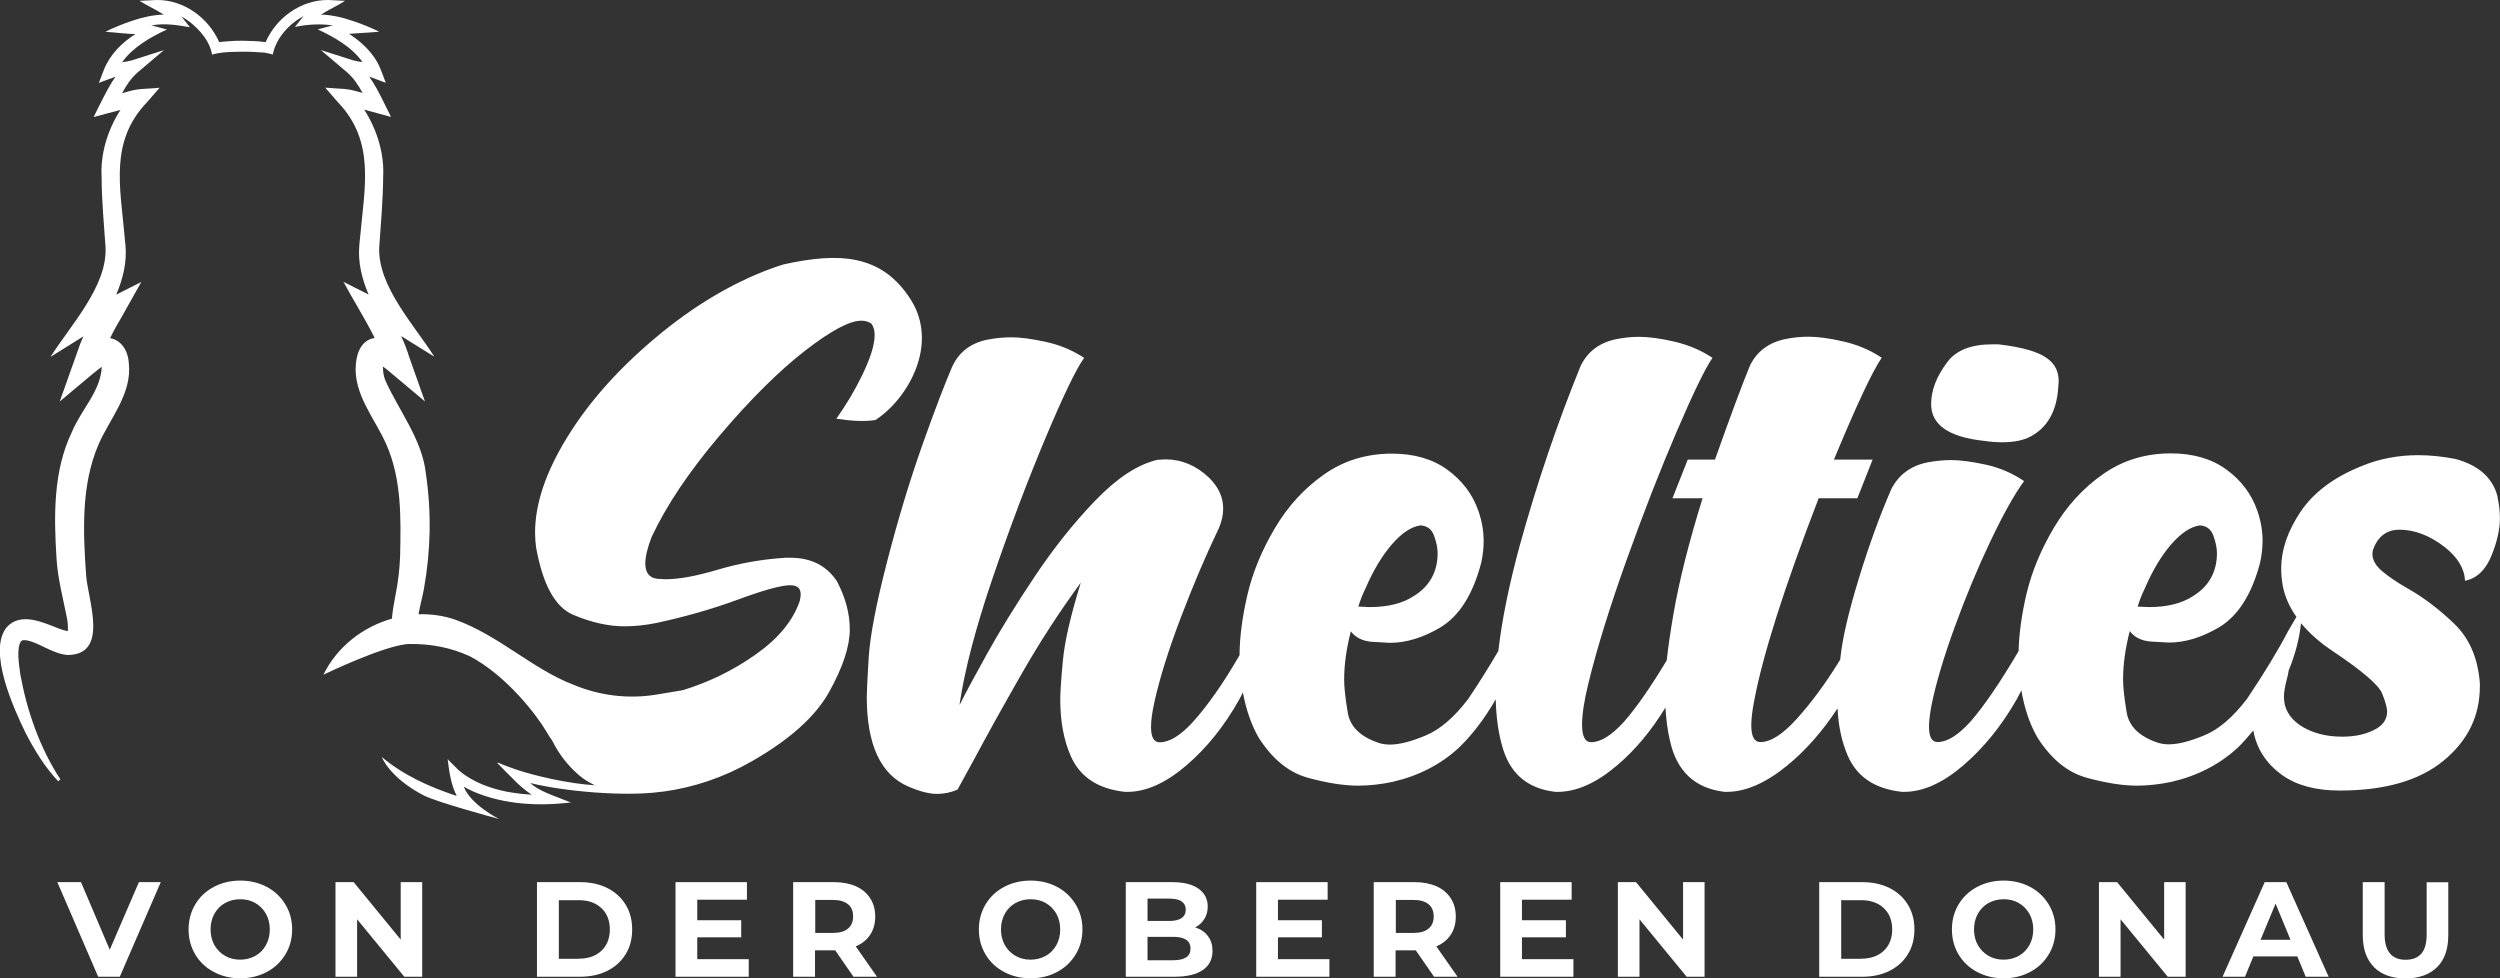 <?xml version="1.0" encoding="UTF-8"?>
<svg id="Layer_2" xmlns="http://www.w3.org/2000/svg" viewBox="0 0 209.32 81.91">
  <rect x="0" y="0" width="209.32" height="81.91" fill="#333333" stroke="none"/>
  <defs>
    <style>
      .cls-1 {
        fill: #fff;
      }
    </style>
  </defs>
  <g id="Layer_1-2" data-name="Layer_1">
    <g>
      <path class="cls-1" d="M13.46,73.86l-3.43,7.92h-1.81l-3.42-7.92h1.98l2.41,5.66,2.44-5.66h1.82Z"/>
      <path class="cls-1" d="M17.9,81.38c-.66-.35-1.18-.84-1.55-1.46s-.56-1.32-.56-2.1.19-1.48.56-2.1.89-1.11,1.55-1.46c.66-.35,1.4-.53,2.22-.53s1.56.18,2.22.53c.66.35,1.17.84,1.55,1.46s.57,1.32.57,2.1-.19,1.48-.57,2.1-.89,1.11-1.55,1.46-1.39.53-2.22.53-1.56-.18-2.22-.53ZM21.38,80.03c.38-.21.67-.51.89-.9.21-.38.32-.82.32-1.31s-.11-.93-.32-1.31c-.22-.38-.51-.68-.89-.9-.38-.22-.8-.32-1.27-.32s-.89.11-1.27.32c-.38.21-.67.51-.89.9-.21.38-.32.82-.32,1.31s.11.93.32,1.31c.22.38.51.68.89.9.38.22.8.32,1.27.32s.89-.11,1.27-.32Z"/>
      <path class="cls-1" d="M35.35,73.86v7.92h-1.5l-3.95-4.81v4.81h-1.81v-7.92h1.52l3.94,4.81v-4.81h1.81Z"/>
      <path class="cls-1" d="M44.96,73.86h3.6c.86,0,1.62.16,2.28.49.66.33,1.17.79,1.54,1.39.37.6.55,1.29.55,2.08s-.18,1.49-.55,2.08c-.37.6-.88,1.06-1.54,1.39-.66.33-1.42.49-2.28.49h-3.6v-7.92ZM48.46,80.27c.79,0,1.42-.22,1.89-.66.47-.44.71-1.04.71-1.79s-.24-1.35-.71-1.79c-.47-.44-1.1-.66-1.89-.66h-1.67v4.91h1.67Z"/>
      <path class="cls-1" d="M62.69,80.31v1.47h-6.13v-7.92h5.98v1.47h-4.16v1.72h3.68v1.43h-3.68v1.83h4.31Z"/>
      <path class="cls-1" d="M71.46,81.78l-1.53-2.21h-1.69v2.21h-1.83v-7.92h3.43c.7,0,1.31.12,1.83.35.52.23.91.57,1.19,1,.28.43.42.94.42,1.53s-.14,1.1-.42,1.52c-.28.43-.68.75-1.21.98l1.78,2.54h-1.97ZM71,75.71c-.29-.24-.71-.36-1.25-.36h-1.49v2.76h1.49c.55,0,.97-.12,1.25-.36.29-.24.43-.58.43-1.02s-.14-.79-.43-1.02Z"/>
      <path class="cls-1" d="M84.07,81.38c-.66-.35-1.18-.84-1.55-1.46s-.56-1.32-.56-2.1.19-1.48.56-2.1.89-1.11,1.55-1.46c.66-.35,1.4-.53,2.22-.53s1.56.18,2.22.53c.66.35,1.17.84,1.55,1.46s.57,1.32.57,2.1-.19,1.48-.57,2.1-.89,1.11-1.55,1.46-1.39.53-2.22.53-1.56-.18-2.22-.53ZM87.56,80.03c.38-.21.67-.51.89-.9.21-.38.32-.82.32-1.31s-.11-.93-.32-1.31c-.22-.38-.51-.68-.89-.9-.38-.22-.8-.32-1.27-.32s-.89.11-1.27.32c-.38.21-.67.51-.89.9-.21.38-.32.82-.32,1.31s.11.93.32,1.31c.22.38.51.68.89.9.38.22.8.32,1.27.32s.89-.11,1.27-.32Z"/>
      <path class="cls-1" d="M101.14,78.38c.26.34.38.75.38,1.24,0,.69-.27,1.23-.81,1.6-.54.37-1.33.56-2.36.56h-4.09v-7.92h3.87c.96,0,1.71.18,2.22.55.52.37.77.87.77,1.5,0,.38-.09.73-.28,1.03-.18.3-.44.54-.77.71.45.14.81.38,1.06.72ZM96.08,75.24v1.87h1.82c.45,0,.8-.08,1.03-.24s.35-.39.35-.7-.12-.54-.35-.7c-.23-.16-.58-.23-1.03-.23h-1.82ZM99.31,80.16c.25-.16.37-.4.37-.74,0-.66-.49-.98-1.46-.98h-2.14v1.96h2.14c.48,0,.85-.08,1.09-.24Z"/>
      <path class="cls-1" d="M111.31,80.31v1.47h-6.13v-7.92h5.98v1.47h-4.16v1.72h3.68v1.43h-3.68v1.83h4.31Z"/>
      <path class="cls-1" d="M120.07,81.78l-1.53-2.21h-1.69v2.21h-1.83v-7.92h3.43c.7,0,1.31.12,1.83.35.52.23.91.57,1.19,1,.28.43.42.94.42,1.53s-.14,1.1-.42,1.52c-.28.43-.68.75-1.21.98l1.78,2.54h-1.97ZM119.61,75.71c-.29-.24-.71-.36-1.25-.36h-1.49v2.76h1.49c.55,0,.97-.12,1.25-.36.29-.24.43-.58.43-1.02s-.14-.79-.43-1.02Z"/>
      <path class="cls-1" d="M131.74,80.31v1.47h-6.13v-7.92h5.98v1.47h-4.16v1.72h3.68v1.43h-3.68v1.83h4.31Z"/>
      <path class="cls-1" d="M142.72,73.86v7.92h-1.5l-3.95-4.81v4.81h-1.81v-7.92h1.52l3.94,4.81v-4.81h1.81Z"/>
      <path class="cls-1" d="M152.32,73.86h3.6c.86,0,1.62.16,2.28.49.66.33,1.17.79,1.54,1.39.37.6.55,1.29.55,2.08s-.18,1.49-.55,2.08c-.37.6-.88,1.06-1.54,1.39-.66.33-1.42.49-2.28.49h-3.6v-7.92ZM155.83,80.27c.79,0,1.42-.22,1.89-.66.47-.44.71-1.04.71-1.79s-.24-1.35-.71-1.79c-.47-.44-1.1-.66-1.89-.66h-1.67v4.91h1.67Z"/>
      <path class="cls-1" d="M165.54,81.38c-.66-.35-1.18-.84-1.55-1.46s-.56-1.32-.56-2.1.19-1.48.56-2.1.89-1.11,1.55-1.46c.66-.35,1.4-.53,2.22-.53s1.56.18,2.22.53c.66.35,1.17.84,1.55,1.46s.57,1.32.57,2.1-.19,1.48-.57,2.1-.89,1.11-1.55,1.46-1.39.53-2.22.53-1.56-.18-2.22-.53ZM169.03,80.03c.38-.21.67-.51.89-.9.21-.38.32-.82.32-1.31s-.11-.93-.32-1.31c-.22-.38-.51-.68-.89-.9-.38-.22-.8-.32-1.27-.32s-.89.11-1.27.32c-.38.21-.67.51-.89.9-.21.38-.32.82-.32,1.31s.11.93.32,1.31c.22.38.51.68.89.9.38.22.8.32,1.27.32s.89-.11,1.27-.32Z"/>
      <path class="cls-1" d="M183,73.86v7.92h-1.5l-3.95-4.81v4.81h-1.81v-7.92h1.52l3.94,4.81v-4.81h1.81Z"/>
      <path class="cls-1" d="M192.35,80.08h-3.68l-.7,1.7h-1.88l3.53-7.92h1.81l3.54,7.92h-1.92l-.7-1.7ZM191.78,78.69l-1.25-3.03-1.26,3.03h2.51Z"/>
      <path class="cls-1" d="M198.77,80.97c-.63-.63-.94-1.52-.94-2.68v-4.43h1.83v4.37c0,1.42.59,2.13,1.76,2.13.57,0,1.01-.17,1.31-.51.3-.34.45-.88.45-1.61v-4.37h1.81v4.43c0,1.16-.31,2.06-.94,2.68s-1.51.94-2.64.94-2.01-.31-2.64-.94Z"/>
    </g>
    <g>
      <path class="cls-1" d="M166.09,36.91c.56.08,1.07.12,1.52.12,1.01,0,1.81-.16,2.4-.48,1.41-.75,2.19-2.11,2.32-4.08l.04-.56c0-.77-.29-1.39-.88-1.84-.72-.59-2.11-1-4.16-1.24h-.52c-1.76,0-3.02.49-3.76,1.48-.91,1.2-1.36,2.38-1.36,3.52,0,1.74,1.47,2.76,4.4,3.08Z"/>
      <path class="cls-1" d="M209.12,41.59c-.4-1.57-1.57-2.63-3.52-3.16-1.09-.21-2.13-.32-3.12-.32-1.71,0-3.3.31-4.76.92-2.32.93-4.02,2.21-5.1,3.82-1.08,1.61-1.62,3.2-1.62,4.74,0,.45.04.92.12,1.4.17.93.56,1.82,1.16,2.67-.03.04-.05.06-.08.12-.13.23-.33.57-.6,1.02-.83,1.6-1.98,3.5-3.44,5.68-1.17,1.55-2.37,2.58-3.58,3.08-1.21.51-2.21.76-2.98.76-.32,0-.61-.04-.88-.12-1.57-.51-2.46-1.36-2.66-2.56-.2-1.2-.3-2.12-.3-2.76,0-1.25.19-2.6.56-4.04.4.53,1.01.83,1.84.88.83.05,1.31.08,1.44.08,1.36,0,2.76-.43,4.2-1.28,1.6-.96,2.75-2.78,3.44-5.44.13-.61.2-1.21.2-1.8,0-.85-.15-1.69-.44-2.52-.48-1.39-1.34-2.53-2.58-3.44-1.24-.91-2.8-1.36-4.66-1.36-2.13,0-4.03.58-5.68,1.74-1.66,1.16-3.03,2.66-4.12,4.5-1.09,1.84-1.86,3.7-2.3,5.58-.4,1.72-.61,3.3-.65,4.74-1.53,2.6-2.87,4.57-4.02,5.89-1.04,1.15-1.96,1.72-2.76,1.72-.48,0-.72-.43-.72-1.28,0-.45.07-1.04.2-1.76.37-1.84,1.02-4.03,1.94-6.56.92-2.53,1.92-4.94,3-7.21,1.08-2.27,2.02-3.95,2.82-5.04-.99-.67-2.06-1.13-3.22-1.38-1.16-.25-2.12-.38-2.86-.38-.69,0-1.37.07-2.04.2-1.39.29-2.39,1.04-3,2.24-.96,2.21-1.87,4.71-2.72,7.49-.85,2.78-1.37,4.99-1.54,6.64,0,.05,0,.09-.01.13-.08.13-.15.24-.23.37-1.05,1.69-2.17,3.21-3.36,4.54-1.19,1.33-2.22,2-3.1,2-.51,0-.76-.47-.76-1.4,0-.53.08-1.21.24-2.04.72-3.84,2.52-9.5,5.4-16.97h3.24l1.28-3.24h-3.24c1.87-4.51,3.2-7.35,4-8.53-.96-.64-2.03-1.09-3.2-1.36-1.17-.27-2.16-.4-2.96-.4-.64,0-1.28.07-1.92.2-1.39.29-2.38,1.04-2.96,2.24-.67,1.63-1.64,4.24-2.92,7.85h-2.28l-1.28,3.24h2.52c-1.12,3.6-1.93,6.8-2.42,9.59-.26,1.5-.45,2.81-.58,3.98-1.34,2.23-2.53,3.94-3.57,5.13-1.04,1.15-1.96,1.72-2.76,1.72-.51,0-.76-.49-.76-1.48,0-.83.17-1.96.52-3.4.72-2.96,1.79-6.41,3.2-10.35,1.41-3.94,2.81-7.53,4.2-10.77,1.39-3.24,2.39-5.3,3-6.18-.96-.64-2.03-1.09-3.2-1.36-1.17-.27-2.16-.4-2.96-.4-.64,0-1.28.07-1.92.2-1.39.29-2.38,1.04-2.96,2.24-1.95,4.78-3.64,9.77-5.08,14.97-.91,3.33-1.51,6.29-1.81,8.89-.7,1.2-1.52,2.53-2.51,4-1.17,1.55-2.37,2.58-3.58,3.08-1.21.51-2.21.76-2.98.76-.32,0-.61-.04-.88-.12-1.57-.51-2.46-1.36-2.66-2.56-.2-1.2-.3-2.12-.3-2.76,0-1.25.19-2.6.56-4.04.4.53,1.01.83,1.84.88.83.05,1.31.08,1.44.08,1.36,0,2.76-.43,4.2-1.28,1.6-.96,2.75-2.78,3.44-5.44.13-.61.2-1.21.2-1.8,0-.85-.15-1.69-.44-2.52-.48-1.39-1.34-2.53-2.58-3.44-1.24-.91-2.8-1.36-4.66-1.36-2.13,0-4.03.58-5.68,1.74-1.66,1.16-3.03,2.66-4.12,4.5-1.09,1.84-1.86,3.7-2.3,5.58-.43,1.85-.65,3.53-.66,5.06-1.34,2.32-2.64,4.18-3.89,5.57-1.04,1.15-1.98,1.72-2.8,1.72-.48,0-.72-.43-.72-1.28,0-.53.09-1.23.28-2.08.45-2.03,1.19-4.4,2.22-7.1,1.03-2.71,2.09-5.2,3.18-7.47.24-.56.36-1.11.36-1.64,0-.96-.4-1.83-1.2-2.6-1.07-1.01-2.28-1.52-3.64-1.52l-.68.04c-1.66.4-3.38,1.53-5.18,3.4-1.8,1.87-3.5,4-5.1,6.4-1.6,2.4-2.96,4.6-4.06,6.6-1.11,2-1.81,3.31-2.1,3.92l-.12.2c.43-2.91,1.36-6.47,2.8-10.69,1.44-4.22,2.91-8.1,4.4-11.65,1.49-3.55,2.57-5.79,3.24-6.72-.99-.64-2.06-1.09-3.22-1.34-1.16-.25-2.12-.38-2.86-.38-.69,0-1.37.07-2.04.2-1.39.29-2.36,1.04-2.92,2.24-.61,1.41-1.45,3.6-2.5,6.56-1.05,2.96-2.04,6.22-2.96,9.79-.92,3.56-1.43,6.24-1.54,8.03-.11,1.79-.16,2.88-.16,3.28,0,4.03,1.17,6.54,3.52,7.53.93.4,1.72.6,2.36.6.59,0,1.16-.12,1.72-.36l1.4-2.56c1.04-1.95,2.34-4.29,3.9-7.02,1.56-2.74,3.24-5.32,5.02-7.75-.85,2.75-1.35,4.92-1.5,6.52-.15,1.6-.22,2.68-.22,3.24,0,1.84.29,3.43.88,4.76.77,1.76,2.29,2.76,4.56,3h.16c1.57,0,3.22-.73,4.94-2.2,1.72-1.47,3.21-3.32,4.46-5.56.11-.19.19-.38.29-.57.26,1.39.68,2.66,1.31,3.77,1.15,1.81,2.53,2.94,4.14,3.38,1.61.44,3.01.66,4.18.66.96,0,1.93-.11,2.92-.32,2.19-.51,4.04-1.47,5.56-2.88,1.16-1.13,2.17-2.48,3.06-4.03.04,1.61.25,3.05.66,4.31.69,2.06,2.15,3.2,4.36,3.44h.16c1.57,0,3.23-.73,4.96-2.2,1.55-1.31,2.9-2.94,4.07-4.86.06.96.17,1.89.37,2.74.56,2.59,2.09,4.03,4.6,4.32h.16c1.57,0,3.26-.73,5.06-2.2,1.58-1.29,2.98-2.9,4.22-4.79.07,1.47.35,2.79.85,3.95.77,1.79,2.29,2.8,4.56,3.04h.16c1.57,0,3.22-.73,4.94-2.2,1.72-1.47,3.22-3.32,4.5-5.56.14-.25.25-.49.38-.74.25,1.46.68,2.79,1.34,3.94,1.15,1.81,2.53,2.94,4.14,3.38,1.61.44,3.01.66,4.18.66.96,0,1.93-.11,2.92-.32,2.19-.51,4.04-1.47,5.56-2.88.45-.44.87-.92,1.28-1.42.28,1.54,1.09,2.79,2.44,3.75,1.2.85,2.8,1.28,4.8,1.28,3.76,0,6.66-.83,8.69-2.5,2.03-1.67,3.04-3.74,3.04-6.22v-.28c-.16-2.08-.87-3.73-2.12-4.94-1.25-1.21-2.56-2.21-3.92-2.98-.93-.53-1.66-1.03-2.18-1.48-.52-.45-.78-.93-.78-1.44l.04-.28c.4-1.15,1.15-1.72,2.24-1.72,1.25,0,2.51.48,3.76,1.44,1.09.85,1.67,1.8,1.72,2.84.99-.21,1.72-.91,2.2-2.08.48-1.17.72-2.23.72-3.16,0-.59-.07-1.17-.2-1.76ZM179.58,49.27c.64-1.49,1.37-2.72,2.2-3.68.83-.96,1.63-1.49,2.4-1.6.56.03.94.31,1.14.86.2.55.3,1.03.3,1.46,0,1.57-.67,2.78-2,3.6-.93.61-2.16.92-3.68.92l-.96-.04c.16-.53.36-1.04.6-1.52ZM114.33,49.27c.64-1.49,1.37-2.72,2.2-3.68.83-.96,1.63-1.49,2.4-1.6.56.03.94.31,1.14.86.2.55.3,1.03.3,1.46,0,1.57-.67,2.78-2,3.6-.93.61-2.16.92-3.68.92l-.96-.04c.16-.53.36-1.04.6-1.52ZM199.45,58.06c.28.71.42,1.21.42,1.5,0,.61-.29,1.09-.88,1.44-.77.45-1.73.68-2.88.68-1.41,0-2.62-.33-3.6-1-.85-.61-1.28-1.39-1.28-2.32,0-.4.08-.89.24-1.48.08-.28.13-.52.16-.75.54-1.32.89-2.63,1.03-3.95.69.83,1.57,1.62,2.69,2.36,2.45,1.64,3.82,2.82,4.1,3.52Z"/>
      <path class="cls-1" d="M70.03,35.06c1.32.2,2.39.24,3.26.11,2.68-1.72,5.38-6.31,2.95-10.11-2.42-3.79-6-3.95-10.64-2.92-.35.11-.71.22-1.07.36-3.31,1.23-6.53,3.16-9.67,5.8-3.14,2.64-5.6,5.42-7.38,8.33-1.79,2.91-2.68,5.56-2.68,7.97,0,.4.03.8.08,1.2.56,3.15,1.6,5.04,3.12,5.68,1.52.64,2.95.96,4.28.96.85,0,1.75-.09,2.68-.28,2.37-.51,4.62-1.15,6.72-1.92,2.24-.83,3.74-1.24,4.48-1.24.59,0,.88.25.88.76,0,.16-.03.35-.08.56-.56,1.65-1.8,3.16-3.72,4.5-1.89,1.33-3.92,2.31-6.08,2.97-.89.15-2.23.37-2.23.37-2.33.38-4.69.09-6.87-.81-3.46-1.31-6.28-4.15-9.93-5.46-1-.35-2.05-.49-3.09-.46.13-.71.32-1.42.45-2.1.57-3.2.65-6.38.17-9.65-.3-2.89-2.31-5.36-3.41-7.86-.13-.31-.19-.76-.19-1.13.18.12.36.27.48.37l3.04,2.55s-1.31-3.69-1.31-3.69c-.18-.6-.41-1.19-.68-1.78,1.16.72,2.77,1.72,2.77,1.72-1.65-2.62-4.74-5.89-4.61-9.14.13-1.82.32-4.07.33-5.89.11-1.92-.5-3.97-1.59-5.65.72.2,1.7.46,2.25.61l-.62-1.25c-.36-.72-.73-1.46-1.21-2.13.09.03.17.06.26.1l1.13.42-.42-1.1c-.35-.91-.96-1.63-1.62-2.22-.33-.29-.67-.54-1.03-.78.55-.04,1.14-.07,1.69-.11.26-.02.51-.03.74-.06,0,0-.01,0-.02,0,.03,0,.07,0,.11-.01-.7-.33-1.42-.64-2.17-.88-.88-.31-1.78-.52-2.71-.55.67-.42,1.44-.77,2.02-1.15C28.9.07,27.48,0,27.48,0c-2.27-.02-4.35,1.48-5.24,3.53-.65-.1-1.28-.1-1.94-.12h0c-.38,0-.76.01-1.14.04-.29.02-.54.04-.81.07C17.45,1.48,15.38-.03,13.11,0c0,0-1.43.07-1.43.07.59.37,1.36.73,2.03,1.15-.91.03-1.8.23-2.67.53-.76.25-1.5.56-2.21.9h.11s-.02.02-.02.02l.63.05.85.08c.32.03.63.04.94.05-1.14.73-2.11,1.68-2.64,2.99l-.42,1.1s1.13-.43,1.13-.42c.09-.04.18-.07.26-.1-.47.67-.84,1.41-1.21,2.13,0,0-.62,1.25-.62,1.25.54-.15,1.52-.41,2.25-.6-1.09,1.68-1.7,3.73-1.58,5.65,0,1.82.2,4.07.33,5.89.13,3.26-2.95,6.51-4.61,9.14,0,0,1.62-1.01,2.76-1.72-.09.21-.19.41-.27.62-.28.8-1.41,3.97-1.72,4.84.38-.3,2.93-2.5,3.52-2.91-.09,2.05-1.69,3.53-2.5,5.46-1.57,3.25-1.51,7.06-1.29,10.53.09,1.68.56,3.44.88,5.06.07.4.09.74.07,1.08-.19-.02-.48-.11-.77-.22-1.29-.5-3.18-1.41-4.35-.1-1.62,2,.61,6.85,1.58,8.84.75,1.45,1.61,2.86,2.73,4.05,0,0,.19-.15.19-.15-1.73-2.64-2.8-5.73-3.36-8.8-.1-.83-.35-2.18.07-2.78.11-.09.17-.09.42-.07.99.14,2.15,1.1,3.43,1.23,3.56.02,1.74-4.6,1.59-6.69-.26-3.66-.42-7.54,1.04-10.94.91-2.1,2.81-4.23,2.54-6.76-.07-1.21-.71-1.98-1.57-2.14.3-.62.64-1.22,1-1.83l1.61-2.87c-.45.22-1.27.65-2.1,1.06.55-1.29.9-2.67.78-4.08-.02-.2-.08-.7-.09-.92-.36-4.07-1.23-7.84,1.87-11.09l1.07-1.23-1.59.11c-.5.04-1.03.19-1.55.35.35-.66.76-1.28,1.32-1.76l2.18-1.85s-2.7.86-2.7.86c-.24.07-.51.11-.79.15.88-1.26,2.39-2.11,3.75-2.74l-1.13-.3c-.07-.02-.14-.02-.21-.04.02,0,.03,0,.05,0,1.06-.21,2.17-.03,3.21.15,0,0-.64-.81-.64-.81-.03-.04-.06-.07-.09-.1.25.13.49.29.71.46.87.68,1.71,1.66,1.87,2.74.8-.23,1.71-.23,2.55-.24h0c.52-.01,1.11.03,1.62.06.3,0,.66.12.92.17.26-1.32,1.31-2.54,2.58-3.21-.03.03-.06.07-.09.1,0,0-.64.81-.64.81,1.05-.23,2.15-.28,3.21-.13-.06,0-.11.02-.17.03,0,0-1.13.3-1.13.3,1.36.63,2.87,1.48,3.75,2.74-.28-.04-.55-.08-.79-.15l-2.7-.86s2.18,1.85,2.18,1.85c.56.48.97,1.1,1.32,1.75-.52-.16-1.05-.31-1.54-.34l-1.59-.11s1.07,1.23,1.07,1.23c3.1,3.24,2.24,7.03,1.87,11.09-.02.21-.08.72-.09.92-.12,1.41.23,2.79.78,4.08-.82-.4-1.64-.84-2.1-1.06.72,1.37,1.84,3.13,2.61,4.7-.8.11-1.44.77-1.57,2.14-.27,2.53,1.63,4.66,2.54,6.76,1.29,2.92,1.23,6.16,1.16,9.34-.04,1.07-.16,2.14-.37,3.19-.12.66-.26,1.36-.32,2.07-2.43.69-4.59,2.35-5.73,4.69,0,0,5.25-2.54,7.21-2.57,1.81-.02,3.44.3,5.01,1.01,3.12,1.62,5.66,4.99,6.42,6.28.15.26.33.54.53.83.53,1.07,1.26,2.03,2.22,2.86.4.35.86.62,1.34.85-2.16-.13-4.99-.77-6.66-1.34,0,0-.42-.15-.82-.3-.22-.09-.45-.17-.67-.27,0,0,.02.02.04.04-.05-.02-.09-.03-.09-.03.41.43.84.88,1.29,1.31.48.51,1.03.99,1.62,1.38-2.19-.12-4.49-.66-6.13-2.06,0,0-.91-.91-.91-.91.13,1.04.28,2.14.76,3.07-2.28-.74-4.47-1.74-6.28-3.26,0,0,.66,1.75,3.54,3.23,1.05.54,5.77,1.83,6.28,1.96,0,0-2.36-1.17-2.95-2.7.28.16.57.3.86.43,2.55,1.07,5.38,1.21,8.11.89-.97-.4-2.36-.82-3.18-1.44-.08-.06-.15-.13-.23-.19,2.86.71,7.92,1.15,10.92.74.06,0,.12-.01.18-.02.01,0,.02,0,.04,0,0,0,0,0,0,0,2.58-.35,5.06-1.19,7.42-2.54,3.18-1.82,5.34-3.76,6.48-5.82,1.15-2.07,1.72-3.81,1.72-5.22,0-1.33-.36-2.68-1.08-4.04-.88-1.31-2.17-1.96-3.88-1.96h-.4c-1.92.11-3.87.45-5.84,1.04-1.73.51-3.15.76-4.24.76l-.68-.04c-.67-.08-1-.51-1-1.28,0-.56.17-1.29.52-2.2,1.23-2.64,3.13-5.48,5.7-8.51,2.57-3.03,4.95-5.39,7.12-7.08,2.17-1.69,3.76-2.54,4.74-2.54.32,0,.6.08.84.24.19.24.28.56.28.96,0,.83-.36,1.97-1.08,3.44-.59,1.22-1.31,2.41-2.14,3.59Z"/>
    </g>
  </g>
</svg>
